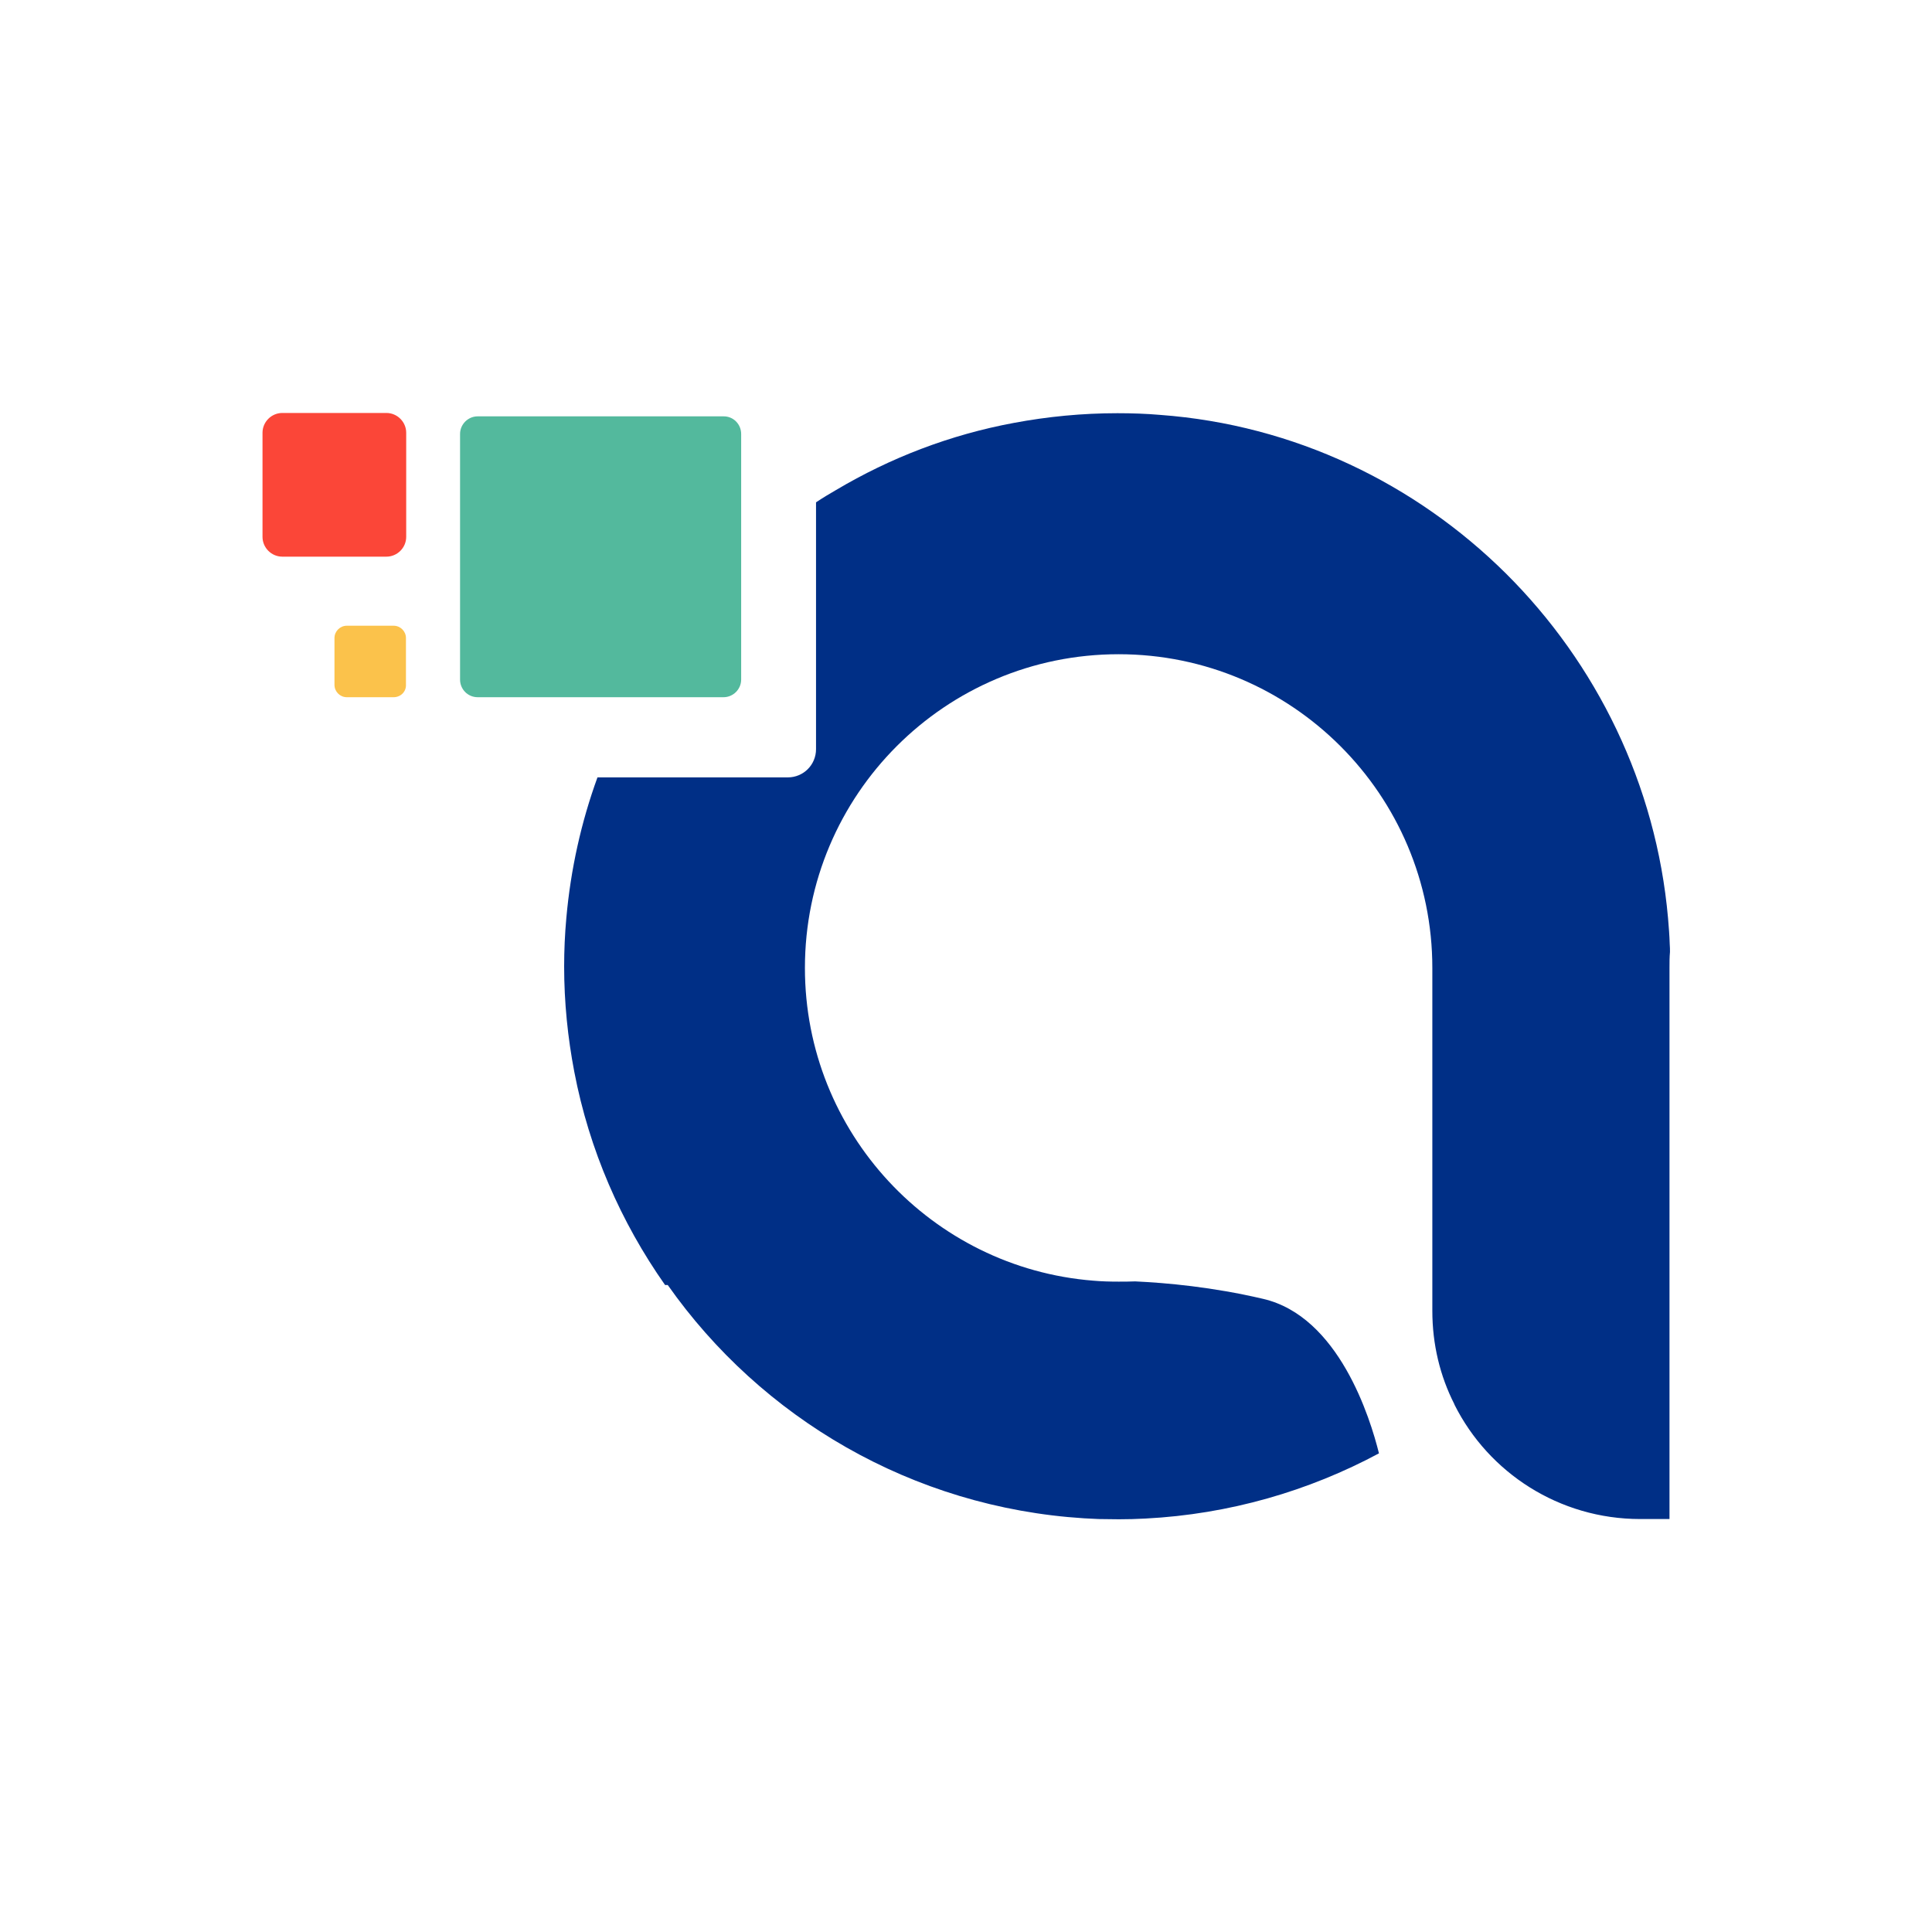 <svg xmlns="http://www.w3.org/2000/svg" xml:space="preserve" style="enable-background:new 0 0 800 800" viewBox="0 0 800 800"><path d="M691.3 400.7V629h-12.1c-33.6 0-62.8-19.2-76.9-47.3 0-.1-.1-.2-.1-.3-5.9-11.6-9.1-24.7-9.1-38.6v-142c0-71.7-58.2-129.9-129.9-129.9-71.8 0-129.9 58.2-129.9 129.9 0 68.2 52.6 124.2 119.4 129.5 3.4.3 7 .4 10.5.4 2.2 0 4.4 0 6.7-.1h.2c12.9.6 31.9 2.3 52.8 7.2 31.5 7.2 44.5 49.5 48.1 64-29.1 15.6-61.9 25.2-96.7 27-3.7.2-7.3.3-11 .3-2.8 0-5.6-.1-8.4-.1l-6-.3c-71.3-4.5-133.7-41.6-172.4-96.6h-1.1c-18.3-26-31.4-55.9-37.6-88.3-2.7-14.1-4.2-28.7-4.2-43.6 0-6.7.3-13.4.9-20 1.8-20.3 6.2-39.9 12.9-58.3h78.8c6.5 0 11.7-5.2 11.7-11.7V208c2.7-1.8 5.5-3.5 8.3-5.1 22.4-13.3 47.2-22.9 73.7-27.8 13.9-2.6 28.2-4 42.8-4 6 0 11.9.2 17.7.7 55.6 4.1 105.7 28.5 143.2 65.7 37.4 37.2 62.2 87.3 67.1 142.7.3 3.6.6 7.2.7 10.8.1 1.1.1 2.2.1 3.2-.2 2.1-.2 4.3-.2 6.5z" style="fill:#002f86"/><path d="M163 288.7h-19.4c-2.8 0-5.1-2.3-5.1-5.1v-19.4c0-2.8 2.3-5.1 5.1-5.1H163c2.8 0 5.1 2.3 5.1 5.1v19.4c.1 2.8-2.2 5.1-5.1 5.1z" style="fill:#fbc24b"/><path d="M160 230.5h-43.1c-4.5 0-8.2-3.7-8.2-8.2v-43.1c0-4.5 3.7-8.2 8.2-8.2H160c4.5 0 8.2 3.7 8.2 8.2v43.1c0 4.5-3.7 8.2-8.2 8.2z" style="fill:#fb4638"/><path d="M306.9 179.7v101.7c0 4-3.3 7.3-7.3 7.3H197.8c-4.1 0-7.3-3.3-7.3-7.3V179.7c0-4 3.3-7.3 7.3-7.3h101.7c4.1-.1 7.4 3.2 7.4 7.3z" style="fill:#53b99d"/></svg>